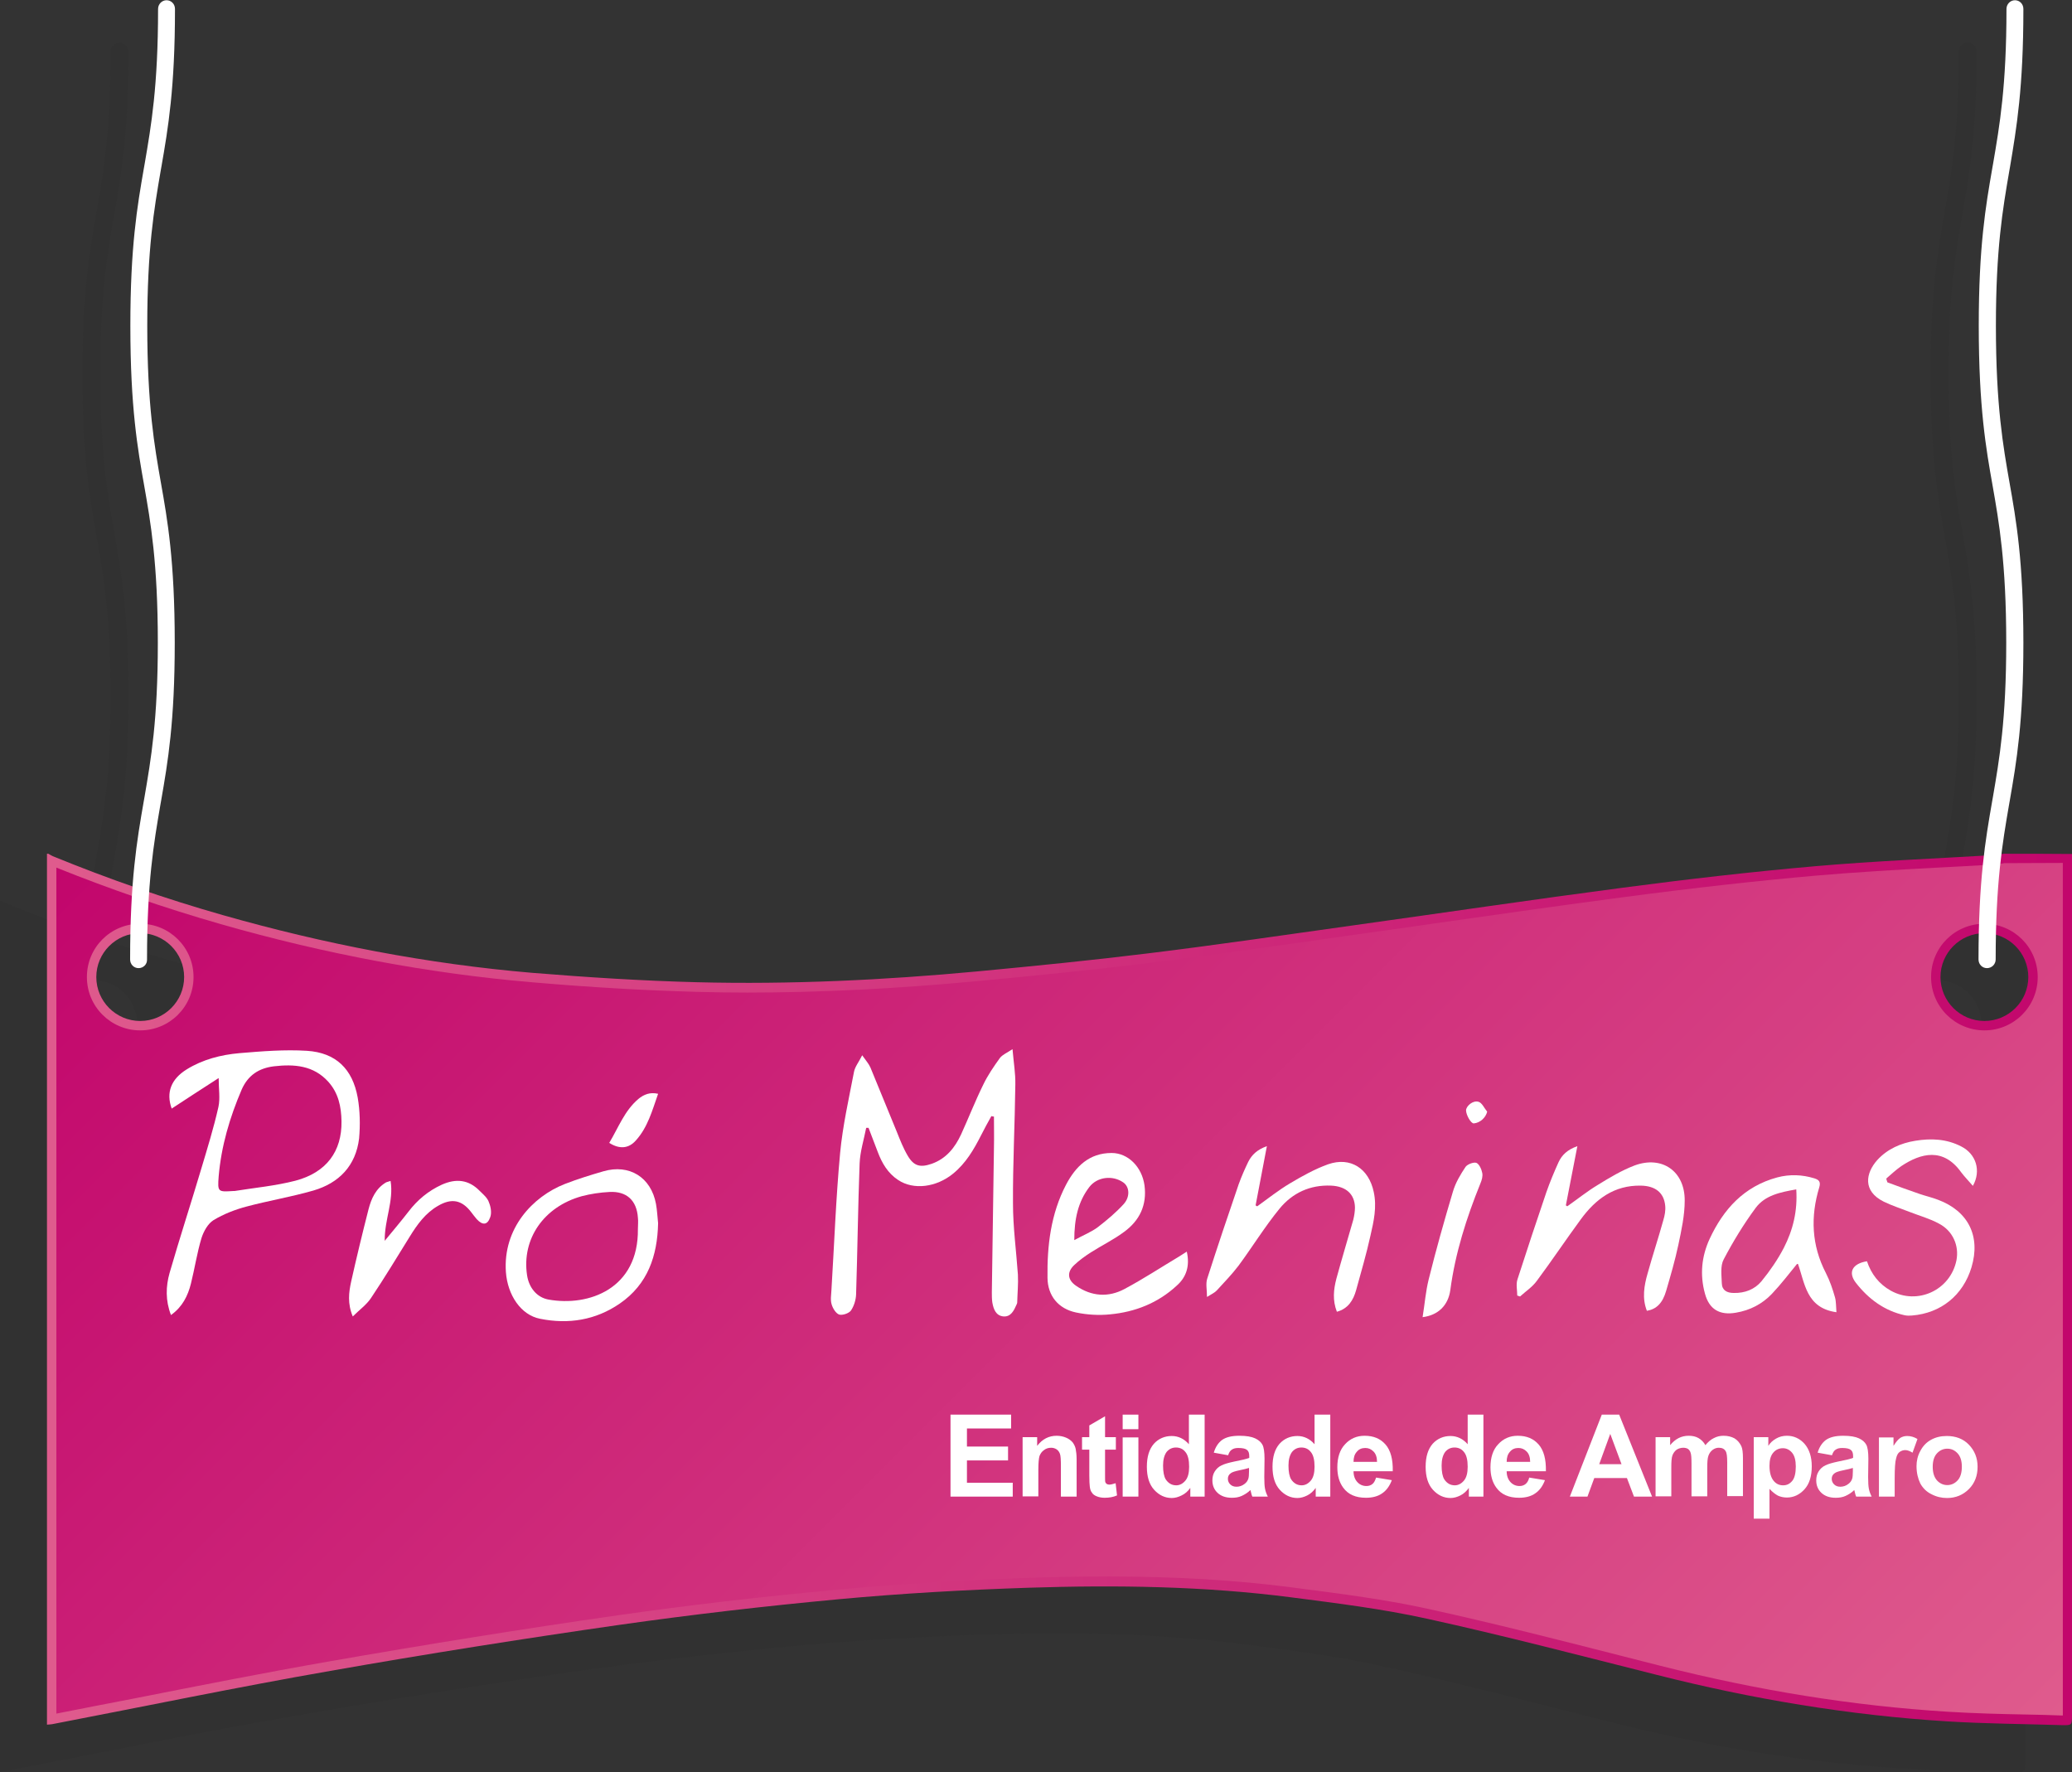 <?xml version="1.0" encoding="utf-8"?>
<!-- Generator: Adobe Illustrator 21.0.0, SVG Export Plug-In . SVG Version: 6.00 Build 0)  -->
<svg version="1.1" id="Modo_de_isolamento" xmlns="http://www.w3.org/2000/svg" xmlns:xlink="http://www.w3.org/1999/xlink" x="0px"
	 y="0px" viewBox="0 0 882.2 754.5" style="enable-background:new 0 0 882.2 754.5;" xml:space="preserve">
<rect x="0" y="0" width="882.2" height="754.5" fill="#333333" stroke="none"/>
<style type="text/css">
	.st0{opacity:0.1;fill:#231F20;enable-background:new    ;}
	.st1{fill:url(#SVGID_1_);}
	.st2{fill:url(#SVGID_2_);}
	.st3{fill:#FFFFFF;}
</style>
<path class="st0" d="M826.2,375.3c0.6-3.6,1.2-7,1.7-10.4l0.3-1.7c2.9-16.5,5.8-33.6,5.8-67c0-34.5-3.2-52.3-6-67.9
	c-2.8-15.9-6-34-6-69.3c0-34.1,3-51.6,5.9-68.4l0.3-1.7c2.9-16.5,5.8-33.6,5.8-67c0-2.1,1.7-3.8,3.8-3.8c2.1,0,3.8,1.7,3.8,3.8
	c0,34.1-3,51.6-5.9,68.4l-0.3,1.7c-2.9,16.5-5.8,33.6-5.8,67c0,34.5,3.2,52.3,6,67.9c2.8,15.9,6,34,6,69.3c0,34.1-3,51.6-5.9,68.4
	l-0.3,1.7c-0.5,2.9-1,5.9-1.5,9H826.2z"/>
<path class="st0" d="M37.5,388.2c1-8.7,2.3-16.1,3.5-23.2l0.3-1.7c2.9-16.5,5.8-33.6,5.8-67c0-34.5-3.2-52.3-6-67.9
	c-2.8-15.9-6-34-6-69.3c0-34.1,3-51.6,5.9-68.4l0.3-1.7c2.9-16.5,5.8-33.6,5.8-67c0-2.1,1.7-3.8,3.8-3.8c2.1,0,3.8,1.7,3.8,3.8
	c0,34.1-3,51.6-5.9,68.4L48.5,92c-2.9,16.5-5.8,33.6-5.8,67c0,34.5,3.2,52.3,6,67.9c2.8,15.9,6,34,6,69.3c0,34.1-3,51.6-5.9,68.4
	l-0.3,1.7c-1.2,6.7-2.4,13.7-3.4,21.8H37.5z"/>
<path class="st0" d="M833.2,383.5c-1.6,0.2-3.2,0.5-4.9,0.6c-25.1,1.5-50.3,2.5-75.4,4.7c-27.5,2.4-55,5.6-82.3,9.2
	c-38,5-75.8,10.6-113.8,15.9c-29.3,4.1-58.5,8.4-87.9,12c-24.3,3-48.6,5.4-72.9,7.7c-39.6,3.7-79.4,5.6-119.2,4.6
	c-23.4-0.6-46.8-2.1-70.2-4c-44.7-3.8-88.6-12.3-131.8-24.6c-24.6-7-48.7-15.4-72.4-25.1c-0.7-0.3-1.2-0.7-1.8-1c-0.2,0-0.4,0-0.6,0
	C0,507,0,630.6,0,754.3c1.1-0.1,1.7-0.1,2.2-0.2c39.5-7.6,78.9-15.8,118.5-22.7c40.9-7.2,82-13.7,123.1-19.6
	c31-4.4,62.1-8,93.3-10.9c26.9-2.5,53.9-4,80.9-4.9c37.3-1.2,74.7-0.7,111.8,4.1c19.3,2.5,38.8,4.9,57.8,9.1
	c32.8,7.2,65.2,15.7,97.8,23.9c40.6,10.3,81.8,17.2,123.6,19.8c16.2,1,32.5,1.1,48.7,1.6c4.5,0.1,4.5,0.1,4.5-4.4
	c0-120.5,0-241.1,0-361.6c0-1.6,0-3.3,0-4.9C852.5,383.5,842.8,383.5,833.2,383.5z M39.7,454.7c-10.3,0-18.7-8.4-18.7-18.7
	s8.4-18.7,18.7-18.7s18.7,8.4,18.7,18.7S50,454.7,39.7,454.7z M824.9,454.7c-10.3,0-18.7-8.4-18.7-18.7s8.4-18.7,18.7-18.7
	s18.7,8.4,18.7,18.7S835.2,454.7,824.9,454.7z"/>
<linearGradient id="SVGID_1_" gradientUnits="userSpaceOnUse" x1="20" y1="206.988" x2="882.2" y2="206.988" gradientTransform="matrix(1 0 0 -1 0 756)">
	<stop  offset="0" style="stop-color:#DF5B8D"/>
	<stop  offset="1" style="stop-color:#C2066C"/>
</linearGradient>
<path class="st1" d="M853.2,363.5c-1.6,0.2-3.2,0.5-4.9,0.6c-25.1,1.5-50.3,2.5-75.4,4.7c-27.5,2.4-55,5.6-82.3,9.2
	c-38,5-75.8,10.6-113.8,15.9c-29.3,4.1-58.5,8.4-87.9,12c-24.3,3-48.6,5.4-72.9,7.7c-39.6,3.7-79.4,5.6-119.2,4.6
	c-23.4-0.6-46.8-2.1-70.2-4c-44.7-3.8-88.6-12.3-131.8-24.6c-24.6-7-48.7-15.4-72.4-25.1c-0.7-0.3-1.2-0.7-1.8-1c-0.2,0-0.4,0-0.6,0
	c0,123.6,0,247.1,0,370.8c1.1-0.1,1.7-0.1,2.2-0.2c39.5-7.6,78.9-15.8,118.5-22.7c40.9-7.2,82-13.7,123.1-19.6
	c31-4.4,62.1-8,93.3-10.9c26.9-2.5,53.9-4,80.9-4.9c37.3-1.2,74.7-0.7,111.8,4.1c19.3,2.5,38.8,4.9,57.8,9.1
	c32.8,7.2,65.2,15.7,97.8,23.9c40.6,10.3,81.8,17.2,123.6,19.8c16.2,1,32.5,1.1,48.7,1.6c4.5,0.1,4.5,0.1,4.5-4.4
	c0-120.5,0-241.1,0-361.6c0-1.6,0-3.3,0-4.9C872.5,363.5,862.8,363.5,853.2,363.5z M59.7,434.7c-10.3,0-18.7-8.4-18.7-18.7
	s8.4-18.7,18.7-18.7s18.7,8.4,18.7,18.7S70,434.7,59.7,434.7z M844.9,434.7c-10.3,0-18.7-8.4-18.7-18.7s8.4-18.7,18.7-18.7
	s18.7,8.4,18.7,18.7S855.2,434.7,844.9,434.7z"/>
<linearGradient id="SVGID_2_" gradientUnits="userSpaceOnUse" x1="755.675" y1="-97.025" x2="148.025" y2="510.625" gradientTransform="matrix(1 0 0 -1 0 756)">
	<stop  offset="0" style="stop-color:#DF5B8D"/>
	<stop  offset="1" style="stop-color:#C2066C"/>
</linearGradient>
<path class="st2" d="M853.4,367.5c-0.4,0.1-0.8,0.1-1.2,0.2c-1.2,0.2-2.4,0.3-3.6,0.4c-7.9,0.5-15.9,0.9-23.7,1.3
	c-16.9,0.9-34.4,1.9-51.6,3.4c-25,2.2-51.9,5.2-82.2,9.2c-25,3.3-50.4,6.9-75,10.4c-12.9,1.9-25.8,3.7-38.8,5.5c-7,1-14,2-21,3
	c-21.9,3.1-44.6,6.3-66.9,9.1c-24.5,3-49.5,5.5-73,7.7c-35.1,3.3-67.2,4.9-98.2,4.9c-7.2,0-14.5-0.1-21.5-0.3
	c-21.9-0.6-44.9-1.9-70.4-4.1c-43.3-3.7-87.9-12-132.5-24.8c-23.4-6.7-46.9-14.8-69.8-24v360.2c11.3-2.2,22.8-4.5,33.9-6.6
	c26.9-5.3,54.6-10.8,82.1-15.6c40.6-7.1,82.1-13.8,123.3-19.7c29.4-4.2,60.9-7.9,93.5-10.9c25.8-2.4,52.4-4,81.2-5
	c11.6-0.4,22.3-0.6,32.6-0.6c29.3,0,55.4,1.5,79.8,4.7l2.2,0.3c18.4,2.4,37.5,4.8,55.9,8.9c27.7,6.1,55.6,13.2,82.6,20.1
	c5.1,1.3,10.2,2.6,15.3,3.9c42.6,10.8,82.8,17.2,122.9,19.7c11.4,0.7,23,1,34.3,1.2c4.8,0.1,9.5,0.2,14.3,0.4c0.1,0,0.3,0,0.4,0
	c0-0.2,0-362.7,0-363L853.4,367.5L853.4,367.5z M59.7,438.7C47.2,438.7,37,428.6,37,416s10.1-22.7,22.7-22.7
	c12.5,0,22.7,10.1,22.7,22.7S72.2,438.7,59.7,438.7z M844.9,438.7c-12.5,0-22.7-10.1-22.7-22.7s10.1-22.7,22.7-22.7
	c12.5,0,22.7,10.1,22.7,22.7S857.4,438.7,844.9,438.7z"/>
<g>
	<path class="st3" d="M204.2,507c-4.7-4.8-10.1-5.3-16.1-2.6c-5.7,2.6-10.4,6.5-14.2,11.5c-3.1,4-6.4,7.9-10.1,12.4
		c-0.1-9.1,3.9-16.9,2.5-25.5c-0.9,0.3-1.4,0.4-1.9,0.6c-4.4,2.6-6.3,6.9-7.5,11.5c-2.6,10.2-5.1,20.5-7.4,30.8
		c-1,4.6-1.6,9.3,0.7,14.8c2.9-2.9,5.9-5,7.8-7.9c5.7-8.5,11-17.3,16.4-26c3.2-5.2,6.7-10.1,12.1-13.2c5.8-3.4,10.2-2.5,14.2,2.8
		c0.7,1,1.5,1.9,2.3,2.9c2.4,2.6,4.5,2.6,5.7-0.8c0.7-1.8,0.3-4.4-0.5-6.3C207.6,510,205.7,508.5,204.2,507z"/>
	<path class="st3" d="M811,560c1,0.2,2,0.2,3.1,0.1c12.3-1,21.7-8.6,25.3-20.5c4-13.3-1.4-24-14.3-28.8c-2.6-1-5.3-1.6-7.9-2.5
		c-4.6-1.6-9.1-3.2-13.6-4.9c-0.2-0.5-0.3-1-0.5-1.6c2.1-1.8,4.1-3.7,6.4-5.3c8.4-5.6,17.9-8,25.5,2.6c1.5,2,3.3,3.8,5,5.8
		c3.6-6.4,1.4-13.6-5-16.8c-6.2-3.2-12.8-3.5-19.5-2.4c-6.2,1-11.9,3.5-16.2,8.2c-5,5.6-6.3,13.2,2.7,17.7c3.5,1.7,7.2,2.9,10.8,4.3
		c4.3,1.7,8.8,2.9,12.8,5.1c5.9,3.1,8.6,9.4,7.4,15.6c-2.6,12.8-16.7,19.2-28,12.9c-5-2.8-8.3-7.1-10.1-12.5c-6.2,1-8.2,4.7-4.7,9.2
		C795.5,553,802.3,558.1,811,560z"/>
	<path class="st3" d="M271.8,467.9c-5.9,5-8.5,12.2-12.4,18.7c4.4,2.8,8.3,2.4,11.3-1c5.1-5.6,7-12.8,9.5-19.9
		C276.7,464.9,274.1,466,271.8,467.9z"/>
	<path class="st3" d="M431.3,512.4c-0.1-16.9,0.8-33.7,1-50.6c0.1-4.7-0.7-9.3-1.2-15.1c-2.4,1.6-4.4,2.4-5.4,3.8
		c-2.6,3.6-5.2,7.4-7.1,11.4c-3.4,6.9-6.2,14.1-9.4,21.1c-2.6,5.6-6.3,10.3-12.5,12.5c-4.9,1.7-7.6,1-10.2-3.4
		c-1.9-3.2-3.3-6.8-4.7-10.3c-3.8-9.1-7.4-18.2-11.2-27.3c-0.7-1.6-1.9-2.9-3.5-5.2c-1.5,3-3.1,4.9-3.5,7.1
		c-2.2,11.5-4.8,22.9-5.9,34.5c-1.8,19.4-2.5,39-3.7,58.4c-0.1,2-0.5,4.2,0.1,6.1c0.5,1.7,1.8,3.8,3.2,4.3c1.4,0.4,4.1-0.5,5-1.7
		c1.3-1.9,2.1-4.5,2.2-6.8c0.6-18.6,0.8-37.2,1.5-55.8c0.2-5.1,1.8-10.1,2.8-15.2c0.3,0,0.7,0,1,0c1.3,3.4,2.6,6.8,3.9,10.2
		c1.8,4.8,4.3,9.1,8.7,12c6.6,4.4,16.3,3.1,23.4-2.7c5.4-4.4,8.8-10.2,11.9-16.3c1.4-2.8,2.9-5.5,4.4-8.2c0.4,0.1,0.7,0.2,1.1,0.2
		c0,4.4,0.1,8.7,0,13.1c-0.3,20.6-0.6,41.1-0.9,61.7c0,1.4,0,2.9,0.2,4.3c0.5,2.9,1.5,5.7,4.8,6c3.1,0.2,4.4-2.5,5.5-5
		c0.1-0.3,0.3-0.6,0.3-0.9c0.1-4,0.5-8,0.3-11.9C432.7,532.6,431.3,522.5,431.3,512.4z"/>
	<path class="st3" d="M629.5,469.1c-2.4-0.7-5.2,1.8-5.3,3.6c0,2,2.1,5.7,3.3,5.6c2.6-0.2,5.1-2.4,5.7-5
		C632,471.9,631,469.5,629.5,469.1z"/>
	<path class="st3" d="M577.4,549.3c2.1-7.7,4.4-15.4,6.1-23.2c1.4-6.1,2.8-12.2,1.4-18.6c-2.1-10-9.9-15.1-19.4-11.8
		c-5.6,2-11,5-16.2,8.1c-4.9,2.9-9.4,6.5-14,9.8c-0.2-0.1-0.5-0.2-0.7-0.4c1.6-8.2,3.1-16.4,4.8-25.2c-4.2,1.5-6.4,3.7-7.9,6.6
		c-1.5,3.1-2.9,6.3-4.1,9.6c-4.6,13.4-9.1,26.8-13.4,40.2c-0.7,2.2-0.1,4.7-0.1,7.8c1.9-1.2,3.3-1.8,4.2-2.8
		c3.2-3.5,6.5-6.9,9.3-10.6c5.9-8,11.1-16.5,17.4-24.2c5.5-6.7,13-10.2,22-9.8c6.3,0.3,10,3.6,10.1,9.3c0,1.7-0.3,3.5-0.7,5.2
		c-2.4,8.4-4.9,16.7-7.2,25.1c-1.2,4.6-1.7,9.2,0.2,14.1C574,557.2,576.2,553.6,577.4,549.3z"/>
	<path class="st3" d="M709.4,549.6c1.9-6.5,3.8-13,5.2-19.6c1.3-6.2,2.7-12.5,2.7-18.8c0.1-12.5-9.6-19.3-21.3-15
		c-5.5,2.1-10.7,5.2-15.7,8.3c-4.5,2.7-8.7,6.1-13,9.1c-0.2-0.1-0.4-0.3-0.6-0.4c1.6-8.1,3.2-16.3,4.9-25.2c-4.3,1.5-6.6,3.8-8,6.8
		c-1.9,4.2-3.7,8.5-5.2,12.8c-4.2,12.3-8.3,24.7-12.3,37.1c-0.7,2.1-0.1,4.6-0.1,6.9c0.4,0.1,0.8,0.3,1.2,0.4c2.4-2.2,5.2-4,7.1-6.6
		c6.4-8.6,12.4-17.6,18.8-26.3c6.3-8.6,14.2-14.5,25.5-14.3c6.3,0.1,9.9,3.1,10.4,8.6c0.2,2-0.2,4.1-0.8,6.1
		c-2.1,7.6-4.6,15.1-6.7,22.7c-1.5,5.2-2.4,10.6-0.3,15.9C705.3,557.4,707.9,554.8,709.4,549.6z"/>
	<path class="st3" d="M617.5,549.3c2.1-15.8,6.9-30.8,12.8-45.4c0.6-1.4,1.1-3.1,0.8-4.5c-0.3-1.6-1.3-3.8-2.5-4.3
		c-1.2-0.4-3.8,0.6-4.6,1.7c-2.2,3.3-4.3,6.8-5.4,10.6c-3.7,12.4-7.2,24.8-10.3,37.3c-1.3,5.2-1.7,10.6-2.6,16.1
		C612.3,560,616.6,555.8,617.5,549.3z"/>
	<path class="st3" d="M152.3,467.3c-2.2-12.2-9.3-19.1-21.6-19.9c-9.5-0.6-19.2,0.2-28.8,1c-7.9,0.7-15.6,2.7-22.4,6.9
		c-6.6,4.1-8.9,9.8-6.4,16.7c6.4-4.2,12.7-8.3,20-13c0,4.6,0.7,8.6-0.1,12.3c-2,8.9-4.7,17.6-7.3,26.3c-4.4,14.8-9.2,29.5-13.5,44.4
		c-1.6,5.7-1.8,11.7,0.6,17.9c4.9-3.5,7.2-8.2,8.5-13.4c1.6-6.4,2.6-13.1,4.5-19.4c0.9-2.8,2.7-6.1,5.1-7.6
		c4.3-2.6,9.2-4.5,14.1-5.8c9.4-2.5,19-4.1,28.4-6.8c11-3.2,18.1-10.6,19.5-22.2C153.4,479,153.3,473,152.3,467.3z M125.8,502.7
		c-8.5,2.2-17.3,3-26,4.4c-0.2,0-0.4,0-0.6,0c-6.4,0.4-6.6,0.4-6.1-6.2c1.1-12.9,4.7-25.1,9.8-37c2.7-6.1,7.3-9.1,13.7-9.9
		c8.7-1,16.9-0.4,23.2,6.6c4.3,4.8,5.5,10.6,5.6,16.8C145.6,490.2,139,499.2,125.8,502.7z"/>
	<path class="st3" d="M505.3,532.9c-1.4,0.9-2.4,1.5-3.3,2.1c-7.7,4.6-15.3,9.6-23.2,13.8c-6.9,3.7-14.1,3.2-20.7-1.4
		c-3.6-2.5-3.9-5.8-0.7-8.8c2.1-2,4.6-3.8,7.1-5.4c4.7-3,9.7-5.4,14.1-8.7c6.6-4.8,9.8-11.4,8.7-19.8c-1.1-7.9-7-13.8-14-13.8
		c-9.5,0-15.3,5.7-19.4,13.5c-6.5,12.4-8.1,26-7.9,39.7c0.1,7.6,4.6,13.1,12.1,14.7c4.7,1,9.8,1.3,14.6,0.8
		c10.6-1,20.3-4.8,28.3-12.2C505.1,543.8,506.7,539,505.3,532.9z M463.8,505.4c3.4-4.4,9.9-5.1,14.4-2c2.7,1.8,3.1,6.1,0.2,9.3
		c-3.3,3.6-7.1,6.8-11,9.8c-2.8,2.1-6.2,3.4-10,5.5C457.4,519,459,511.7,463.8,505.4z"/>
	<path class="st3" d="M279.3,512.6c-2.1-11.4-11.4-17.1-22.4-13.9c-5.5,1.6-11,3.3-16.4,5.4c-13.8,5.4-26.4,19-25.1,37.5
		c0.7,9.7,6.3,18.3,14.6,19.9c12,2.4,23.6,0.6,33.9-6.5c11.9-8.2,16-20.3,16.3-34.2C279.9,518.1,279.8,515.3,279.3,512.6z
		 M271.6,523.3c0.3,25.4-20.9,33.1-38.1,30c-4.9-0.9-8.3-5-9.1-10.4c-2.3-15.4,7.1-29.1,23.3-33.6c3.8-1,7.8-1.6,11.8-1.8
		c7.3-0.4,11.6,3.6,12.1,10.9C271.8,520,271.6,521.7,271.6,523.3z"/>
	<path class="st3" d="M781.3,552.4c-1-3.5-2.2-7.1-3.9-10.4c-6.1-11.8-6.6-24-2.8-36.5c0.7-2.4-0.2-3.2-2.1-3.8
		c-5.2-1.6-10.5-1.8-15.8-0.4c-14.1,3.8-22.9,13.5-28.8,26.2c-3.4,7.4-4.2,15.2-2,23.2c1.8,6.8,6.3,9.4,13.2,8.2
		c6-1,11.2-3.7,15.3-8c3.9-4.1,7.4-8.7,11-13.1c3.1,8.4,3.5,19.1,16.5,20.9C781.7,556.3,781.8,554.2,781.3,552.4z M759.5,531.3
		c-2.6,5-5.9,9.8-9.5,14.2c-2.9,3.5-7.1,5.1-11.8,5c-2.9,0-5-1.1-5.1-4.1c-0.1-3.4-0.7-7.4,0.8-10.2c4-7.6,8.5-15,13.6-21.9
		c4-5.4,10.5-6.7,17.3-7.9C765.4,515.6,763.4,523.7,759.5,531.3z"/>
</g>
<g>
	<path class="st3" d="M404.7,637.2v-34.9h25.8v5.9h-18.8v7.7h17.5v5.9h-17.5v9.5h19.5v5.9L404.7,637.2L404.7,637.2z"/>
	<path class="st3" d="M458.4,637.2h-6.7v-12.9c0-2.7-0.1-4.5-0.4-5.3s-0.7-1.4-1.4-1.9c-0.6-0.4-1.4-0.7-2.3-0.7
		c-1.2,0-2.2,0.3-3.1,1c-0.9,0.6-1.5,1.5-1.9,2.5c-0.3,1-0.5,3-0.5,5.8v11.4h-6.7v-25.2h6.2v3.7c2.2-2.9,5-4.3,8.3-4.3
		c1.5,0,2.8,0.3,4,0.8s2.1,1.2,2.8,2c0.6,0.8,1.1,1.8,1.3,2.8c0.2,1,0.4,2.5,0.4,4.5L458.4,637.2L458.4,637.2z"/>
	<path class="st3" d="M475.1,611.9v5.3h-4.6v10.2c0,2.1,0,3.3,0.1,3.6s0.3,0.6,0.6,0.8c0.3,0.2,0.7,0.3,1.1,0.3
		c0.6,0,1.5-0.2,2.7-0.6l0.6,5.2c-1.6,0.7-3.3,1-5.3,1c-1.2,0-2.3-0.2-3.3-0.6c-1-0.4-1.7-0.9-2.1-1.6c-0.5-0.6-0.8-1.5-0.9-2.6
		c-0.1-0.8-0.2-2.3-0.2-4.7v-11h-3.1v-5.3h3.1v-5l6.7-3.9v8.9L475.1,611.9L475.1,611.9z"/>
	<path class="st3" d="M478,608.5v-6.2h6.7v6.2H478z M478,637.2V612h6.7v25.2H478z"/>
	<path class="st3" d="M513,637.2h-6.2v-3.7c-1,1.4-2.2,2.5-3.7,3.2c-1.4,0.7-2.8,1.1-4.2,1.1c-2.9,0-5.4-1.2-7.5-3.5
		s-3.1-5.6-3.1-9.8c0-4.3,1-7.5,3-9.8c2-2.2,4.6-3.3,7.6-3.3c2.8,0,5.3,1.2,7.3,3.5v-12.6h6.7v34.9H513z M495.2,624
		c0,2.7,0.4,4.6,1.1,5.8c1.1,1.7,2.6,2.6,4.5,2.6c1.5,0,2.8-0.7,3.9-2s1.6-3.3,1.6-5.9c0-2.9-0.5-5-1.6-6.3c-1-1.3-2.4-1.9-4-1.9
		s-2.9,0.6-4,1.9C495.7,619.6,495.2,621.5,495.2,624z"/>
	<path class="st3" d="M522.9,619.6l-6.1-1.1c0.7-2.4,1.9-4.2,3.5-5.4c1.7-1.2,4.1-1.8,7.4-1.8c3,0,5.2,0.4,6.7,1.1
		c1.5,0.7,2.5,1.6,3.1,2.7c0.6,1.1,0.9,3.1,0.9,6l-0.1,7.8c0,2.2,0.1,3.9,0.3,4.9c0.2,1.1,0.6,2.2,1.2,3.4h-6.6
		c-0.2-0.4-0.4-1.1-0.6-2c-0.1-0.4-0.2-0.7-0.2-0.8c-1.1,1.1-2.4,1.9-3.7,2.5s-2.7,0.8-4.2,0.8c-2.6,0-4.6-0.7-6.1-2.1
		c-1.5-1.4-2.2-3.2-2.2-5.3c0-1.4,0.3-2.7,1-3.8s1.6-2,2.9-2.6c1.2-0.6,3-1.1,5.3-1.6c3.1-0.6,5.3-1.1,6.5-1.6V620
		c0-1.3-0.3-2.2-1-2.7c-0.6-0.5-1.8-0.8-3.6-0.8c-1.2,0-2.1,0.2-2.8,0.7C523.8,617.6,523.3,618.4,522.9,619.6z M531.8,625
		c-0.9,0.3-2.2,0.6-4.1,1c-1.9,0.4-3.1,0.8-3.6,1.2c-0.9,0.6-1.3,1.4-1.3,2.4c0,0.9,0.3,1.7,1,2.4s1.6,1,2.7,1
		c1.2,0,2.4-0.4,3.4-1.2c0.8-0.6,1.3-1.3,1.6-2.2c0.2-0.6,0.3-1.7,0.3-3.3L531.8,625L531.8,625z"/>
	<path class="st3" d="M566.4,637.2h-6.2v-3.7c-1,1.4-2.2,2.5-3.6,3.2c-1.4,0.7-2.8,1.1-4.2,1.1c-2.9,0-5.4-1.2-7.5-3.5
		s-3.1-5.6-3.1-9.8c0-4.3,1-7.5,3-9.8c2-2.2,4.6-3.3,7.6-3.3c2.8,0,5.3,1.2,7.3,3.5v-12.6h6.7V637.2z M548.6,624
		c0,2.7,0.4,4.6,1.1,5.8c1.1,1.7,2.6,2.6,4.5,2.6c1.5,0,2.8-0.7,3.9-2c1.1-1.3,1.6-3.3,1.6-5.9c0-2.9-0.5-5-1.6-6.3
		c-1-1.3-2.4-1.9-4-1.9s-2.9,0.6-4,1.9C549.1,619.6,548.6,621.5,548.6,624z"/>
	<path class="st3" d="M585.9,629.1l6.7,1.1c-0.9,2.4-2.2,4.3-4.1,5.6c-1.8,1.3-4.2,1.9-6.9,1.9c-4.4,0-7.6-1.4-9.7-4.3
		c-1.7-2.3-2.5-5.2-2.5-8.7c0-4.2,1.1-7.5,3.3-9.8c2.2-2.4,5-3.6,8.3-3.6c3.8,0,6.7,1.2,8.9,3.7s3.2,6.3,3.1,11.4h-16.7
		c0,2,0.6,3.5,1.6,4.6s2.3,1.7,3.9,1.7c1,0,1.9-0.3,2.6-0.9C585,631.3,585.5,630.4,585.9,629.1z M586.3,622.4c0-1.9-0.5-3.4-1.5-4.4
		s-2.1-1.5-3.5-1.5c-1.5,0-2.7,0.5-3.6,1.6c-1,1.1-1.4,2.5-1.4,4.3L586.3,622.4L586.3,622.4z"/>
	<path class="st3" d="M631.6,637.2h-6.2v-3.7c-1,1.4-2.2,2.5-3.6,3.2c-1.4,0.7-2.8,1.1-4.2,1.1c-2.9,0-5.4-1.2-7.5-3.5
		s-3.1-5.6-3.1-9.8c0-4.3,1-7.5,3-9.8c2-2.2,4.6-3.3,7.6-3.3c2.8,0,5.3,1.2,7.3,3.5v-12.6h6.7V637.2z M613.8,624
		c0,2.7,0.4,4.6,1.1,5.8c1.1,1.7,2.6,2.6,4.5,2.6c1.5,0,2.8-0.7,3.9-2c1.1-1.3,1.6-3.3,1.6-5.9c0-2.9-0.5-5-1.6-6.3
		c-1-1.3-2.4-1.9-4-1.9s-2.9,0.6-4,1.9C614.3,619.6,613.8,621.5,613.8,624z"/>
	<path class="st3" d="M651.1,629.1l6.7,1.1c-0.9,2.4-2.2,4.3-4.1,5.6c-1.8,1.3-4.2,1.9-6.9,1.9c-4.4,0-7.6-1.4-9.7-4.3
		c-1.7-2.3-2.5-5.2-2.5-8.7c0-4.2,1.1-7.5,3.3-9.8c2.2-2.4,5-3.6,8.3-3.6c3.8,0,6.7,1.2,8.9,3.7s3.2,6.3,3.1,11.4h-16.7
		c0,2,0.6,3.5,1.6,4.6s2.3,1.7,3.9,1.7c1,0,1.9-0.3,2.6-0.9C650.2,631.3,650.8,630.4,651.1,629.1z M651.5,622.4
		c0-1.9-0.5-3.4-1.5-4.4s-2.1-1.5-3.5-1.5c-1.5,0-2.7,0.5-3.6,1.6c-1,1.1-1.4,2.5-1.4,4.3L651.5,622.4L651.5,622.4z"/>
	<path class="st3" d="M703.4,637.2h-7.7l-3-7.9h-13.9l-2.9,7.9h-7.5l13.6-34.9h7.4L703.4,637.2z M690.4,623.4l-4.8-12.9l-4.7,12.9
		H690.4z"/>
	<path class="st3" d="M704.9,611.9h6.2v3.4c2.2-2.7,4.8-4,7.9-4c1.6,0,3,0.3,4.2,1s2.2,1.7,2.9,3c1.1-1.3,2.3-2.4,3.6-3
		c1.3-0.7,2.7-1,4.1-1c1.9,0,3.4,0.4,4.7,1.1c1.3,0.8,2.2,1.9,2.9,3.3c0.5,1.1,0.7,2.8,0.7,5.2V637h-6.7v-14.4
		c0-2.5-0.2-4.1-0.7-4.8c-0.6-1-1.6-1.4-2.9-1.4c-0.9,0-1.8,0.3-2.6,0.9c-0.8,0.6-1.4,1.4-1.8,2.5c-0.4,1.1-0.5,2.8-0.5,5.2v12.1
		h-6.7v-13.8c0-2.5-0.1-4-0.4-4.8c-0.2-0.7-0.6-1.2-1.1-1.6c-0.5-0.3-1.2-0.5-2-0.5c-1,0-2,0.3-2.8,0.8c-0.8,0.6-1.4,1.4-1.8,2.4
		c-0.4,1-0.5,2.8-0.5,5.2v12.3h-6.7L704.9,611.9L704.9,611.9z"/>
	<path class="st3" d="M746.7,611.9h6.2v3.7c0.8-1.3,1.9-2.3,3.3-3.1c1.4-0.8,2.9-1.2,4.6-1.2c2.9,0,5.4,1.1,7.5,3.4
		c2,2.3,3.1,5.5,3.1,9.6c0,4.2-1,7.5-3.1,9.8s-4.6,3.5-7.5,3.5c-1.4,0-2.7-0.3-3.8-0.8c-1.1-0.6-2.3-1.5-3.6-2.9v12.7h-6.7V611.9z
		 M753.4,624.1c0,2.8,0.6,4.9,1.7,6.3c1.1,1.4,2.5,2,4.1,2s2.8-0.6,3.9-1.9c1-1.2,1.5-3.3,1.5-6.1c0-2.6-0.5-4.6-1.6-5.9
		c-1.1-1.3-2.4-1.9-3.9-1.9c-1.6,0-3,0.6-4.1,1.9C753.9,619.8,753.4,621.6,753.4,624.1z"/>
	<path class="st3" d="M780,619.6l-6.1-1.1c0.7-2.4,1.9-4.2,3.5-5.4c1.7-1.2,4.1-1.8,7.4-1.8c3,0,5.2,0.4,6.7,1.1
		c1.5,0.7,2.5,1.6,3.1,2.7c0.6,1.1,0.9,3.1,0.9,6l-0.1,7.8c0,2.2,0.1,3.9,0.3,4.9c0.2,1.1,0.6,2.2,1.2,3.4h-6.6
		c-0.2-0.4-0.4-1.1-0.6-2c-0.1-0.4-0.2-0.7-0.2-0.8c-1.1,1.1-2.4,1.9-3.7,2.5s-2.7,0.8-4.2,0.8c-2.6,0-4.6-0.7-6.1-2.1
		c-1.5-1.4-2.2-3.2-2.2-5.3c0-1.4,0.3-2.7,1-3.8s1.6-2,2.9-2.6c1.2-0.6,3-1.1,5.3-1.6c3.1-0.6,5.3-1.1,6.5-1.6V620
		c0-1.3-0.3-2.2-1-2.7c-0.6-0.5-1.8-0.8-3.6-0.8c-1.2,0-2.1,0.2-2.8,0.7C780.9,617.6,780.4,618.4,780,619.6z M788.9,625
		c-0.9,0.3-2.2,0.6-4.1,1c-1.9,0.4-3.1,0.8-3.6,1.2c-0.9,0.6-1.3,1.4-1.3,2.4c0,0.9,0.3,1.7,1,2.4s1.6,1,2.7,1
		c1.2,0,2.4-0.4,3.4-1.2c0.8-0.6,1.3-1.3,1.6-2.2c0.2-0.6,0.3-1.7,0.3-3.3L788.9,625L788.9,625z"/>
	<path class="st3" d="M806.7,637.2H800V612h6.2v3.6c1.1-1.7,2-2.8,2.9-3.4c0.8-0.5,1.8-0.8,2.9-0.8c1.5,0,3,0.4,4.4,1.3l-2.1,5.8
		c-1.1-0.7-2.2-1.1-3.1-1.1c-0.9,0-1.7,0.3-2.4,0.8s-1.2,1.4-1.5,2.8c-0.4,1.3-0.6,4.2-0.6,8.5L806.7,637.2L806.7,637.2z"/>
	<path class="st3" d="M816,624.2c0-2.2,0.5-4.4,1.6-6.4c1.1-2.1,2.6-3.7,4.6-4.8s4.2-1.6,6.7-1.6c3.8,0,7,1.2,9.4,3.7
		s3.7,5.6,3.7,9.4c0,3.8-1.2,7-3.7,9.5s-5.6,3.8-9.3,3.8c-2.3,0-4.5-0.5-6.6-1.6c-2.1-1-3.7-2.6-4.8-4.6
		C816.6,629.5,816,627.1,816,624.2z M822.9,624.5c0,2.5,0.6,4.4,1.8,5.8c1.2,1.3,2.7,2,4.4,2s3.2-0.7,4.4-2s1.8-3.3,1.8-5.8
		s-0.6-4.4-1.8-5.7s-2.6-2-4.4-2c-1.7,0-3.2,0.7-4.4,2S822.9,622,822.9,624.5z"/>
</g>
<path class="st3" d="M59,412.2c-2,0-3.6-1.6-3.6-3.7c0-33.6,2.9-50.7,5.8-67.3l0.3-1.7c2.8-16.3,5.7-33.1,5.7-65.9
	c0-34-3.1-51.4-5.8-66.8c-2.8-15.7-5.9-33.4-5.9-68.1c0-33.6,2.9-50.7,5.8-67.3l0.3-1.7c2.8-16.3,5.7-33.1,5.7-65.9
	c0-2,1.6-3.7,3.6-3.7c2,0,3.6,1.6,3.6,3.7c0,33.6-2.9,50.7-5.8,67.3l-0.3,1.7c-2.8,16.3-5.7,33.1-5.7,65.9c0,34,3.1,51.4,5.8,66.8
	c2.8,15.7,5.9,33.4,5.9,68.1c0,33.6-2.9,50.7-5.8,67.3l-0.3,1.7c-2.8,16.3-5.7,33.1-5.7,65.9C62.7,410.6,61,412.2,59,412.2z"/>
<path class="st3" d="M846,412.2c-2,0-3.6-1.6-3.6-3.7c0-33.6,2.9-50.7,5.8-67.3l0.3-1.7c2.8-16.3,5.7-33.1,5.7-65.9
	c0-34-3.1-51.4-5.8-66.8c-2.8-15.7-5.9-33.4-5.9-68.1c0-33.6,2.9-50.7,5.8-67.3l0.3-1.7c2.8-16.3,5.7-33.1,5.7-65.9
	c0-2,1.6-3.7,3.6-3.7c2,0,3.6,1.6,3.6,3.7c0,33.5-2.9,50.7-5.7,67.3l-0.3,1.7c-2.8,16.3-5.7,33.1-5.7,65.9c0,34,3.1,51.4,5.8,66.8
	c2.8,15.7,5.9,33.4,5.9,68.1c0,33.6-2.9,50.7-5.8,67.3l-0.3,1.7c-2.8,16.3-5.7,33.1-5.7,65.9C849.7,410.6,848,412.2,846,412.2z"/>
</svg>
